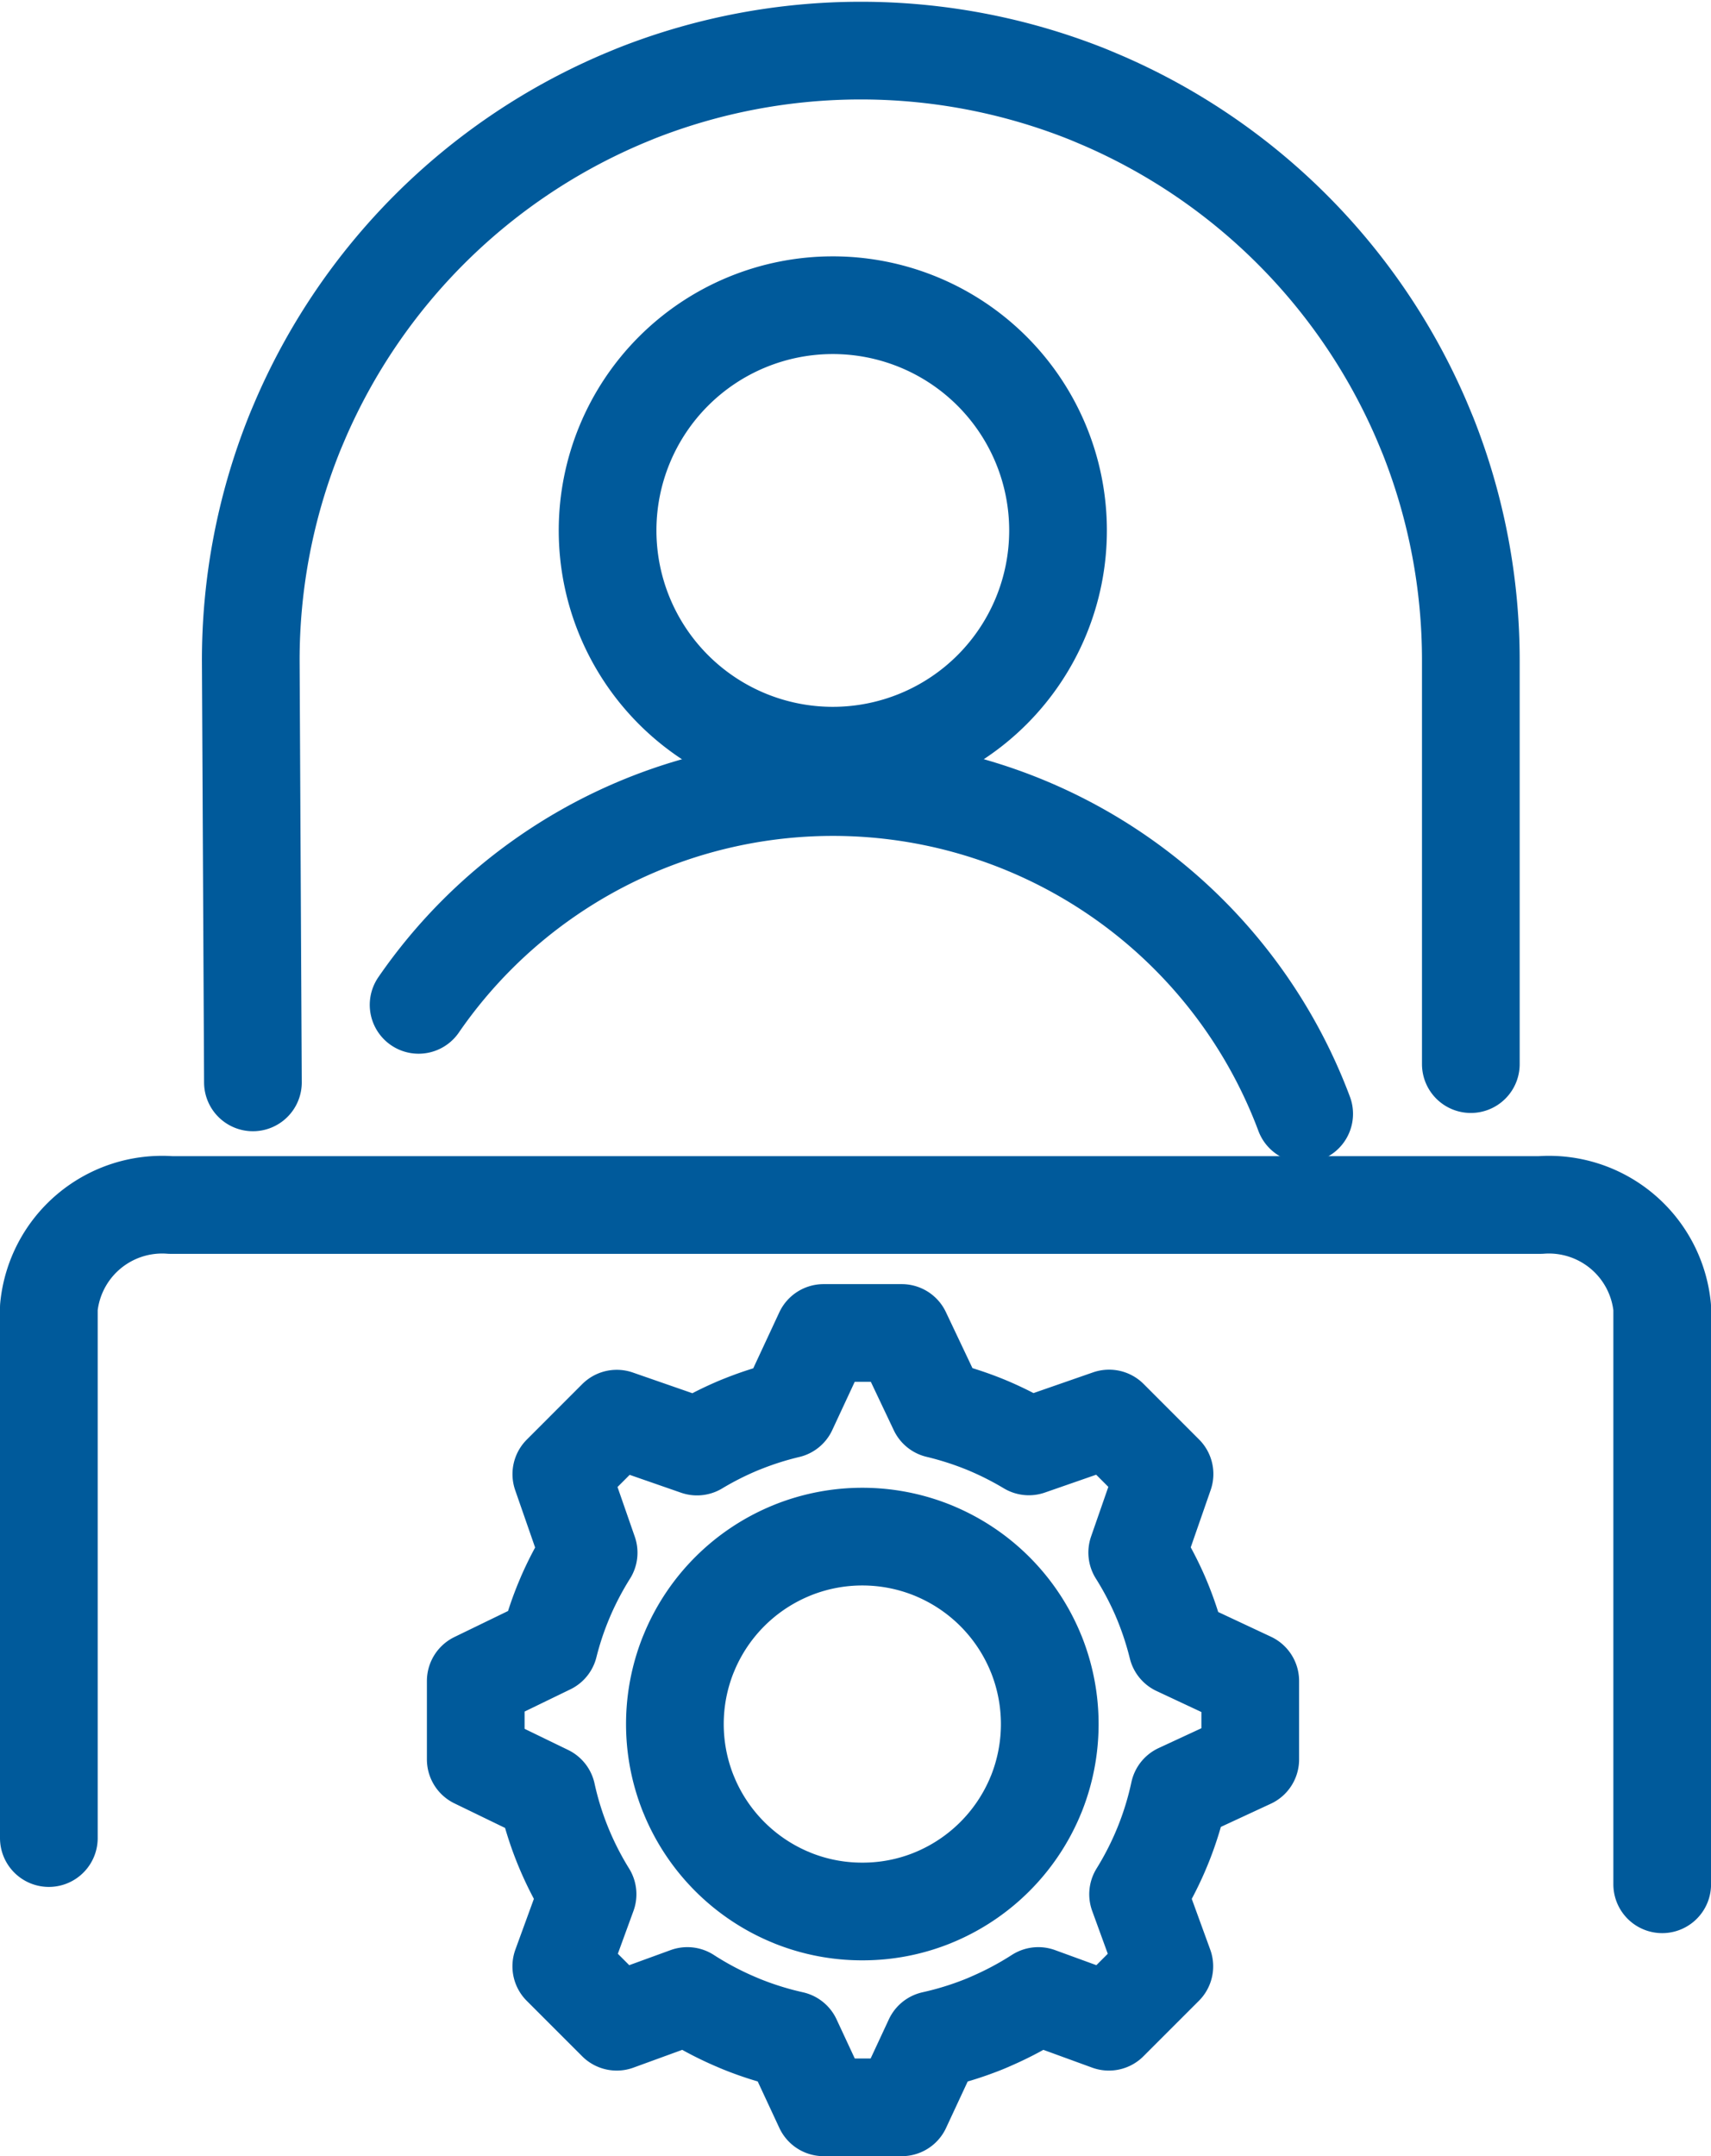<svg xmlns="http://www.w3.org/2000/svg" width="35.029" height="44.138" viewBox="0 0 35.029 44.138"><defs><style>.a{fill:none;stroke:#005a9b;stroke-linecap:round;stroke-linejoin:round;stroke-width:2px;}</style></defs><g transform="translate(-745 -1936.964)"><g transform="translate(746 1938)"><g transform="translate(0 0)"><path class="a" d="M805.326,175.521v-10.86a2.33,2.33,0,0,1,2.492-2.1h28.046a2.33,2.33,0,0,1,2.492,2.1v11.806" transform="translate(-805.326 -138.929)"/><path class="a" d="M823.3,138.229a4.611,4.611,0,1,0,4.612,4.61,4.611,4.611,0,0,0-4.612-4.61" transform="translate(-807.251 -133.017)"/><path class="a" d="M832.3,157.64a10.3,10.3,0,0,0-18.13-2.231" transform="translate(-806.6 -135.874)"/><path class="a" d="M810.2,153.262l-.044-8.633a12.463,12.463,0,0,1,.875-4.6c.048-.122.1-.241.15-.359a12.532,12.532,0,0,1,6.505-6.505c.119-.052.238-.1.359-.15a12.529,12.529,0,0,1,9.2,0c.121.048.24.1.359.15a12.532,12.532,0,0,1,6.505,6.505c.051.118.1.238.15.359a12.466,12.466,0,0,1,.875,4.6v8.259" transform="translate(-806.022 -132.14)"/><path class="a" d="M824.257,165.623h-1.6l-.729,1.566a6.587,6.587,0,0,0-.907.286c-.064.025-.128.051-.191.079a6.7,6.7,0,0,0-.764.394l-1.643-.571-1.135,1.136.559,1.608a6.737,6.737,0,0,0-.466.882c-.026.063-.054.127-.079.191a6.478,6.478,0,0,0-.266.825l-1.5.728v1.606l1.455.706a6.491,6.491,0,0,0,.31,1.014c.025.063.052.128.079.19a6.638,6.638,0,0,0,.445.85l-.538,1.475,1.135,1.135,1.446-.527a6.562,6.562,0,0,0,.962.514c.063.027.127.055.191.08a6.614,6.614,0,0,0,.995.306l.642,1.379h1.6l.642-1.379a6.654,6.654,0,0,0,1-.306c.064-.025.128-.052.19-.08a6.708,6.708,0,0,0,.963-.514l1.445.527,1.135-1.135-.537-1.475a6.631,6.631,0,0,0,.445-.85c.027-.063.054-.127.079-.19a6.527,6.527,0,0,0,.317-1.045l1.455-.675v-1.606l-1.494-.7a6.674,6.674,0,0,0-.274-.856c-.025-.064-.052-.128-.079-.191a6.712,6.712,0,0,0-.467-.882l.559-1.608-1.135-1.136-1.642.571a6.745,6.745,0,0,0-.765-.394c-.062-.027-.126-.054-.19-.079a6.723,6.723,0,0,0-.907-.286Zm-.807,11.843a3.814,3.814,0,0,1-1.412-.268l-.11-.046a3.848,3.848,0,0,1-2-2l-.046-.11a3.841,3.841,0,0,1,0-2.825l.046-.11a3.845,3.845,0,0,1,2-2c.036-.016.073-.031.11-.046a3.842,3.842,0,0,1,2.825,0c.038.015.074.03.11.046a3.846,3.846,0,0,1,2,2l.046.11a3.85,3.85,0,0,1,0,2.825l-.046.11a3.851,3.851,0,0,1-2,2l-.11.046a3.81,3.81,0,0,1-1.411.268" transform="translate(-806.796 -139.371)"/></g></g></g></svg>